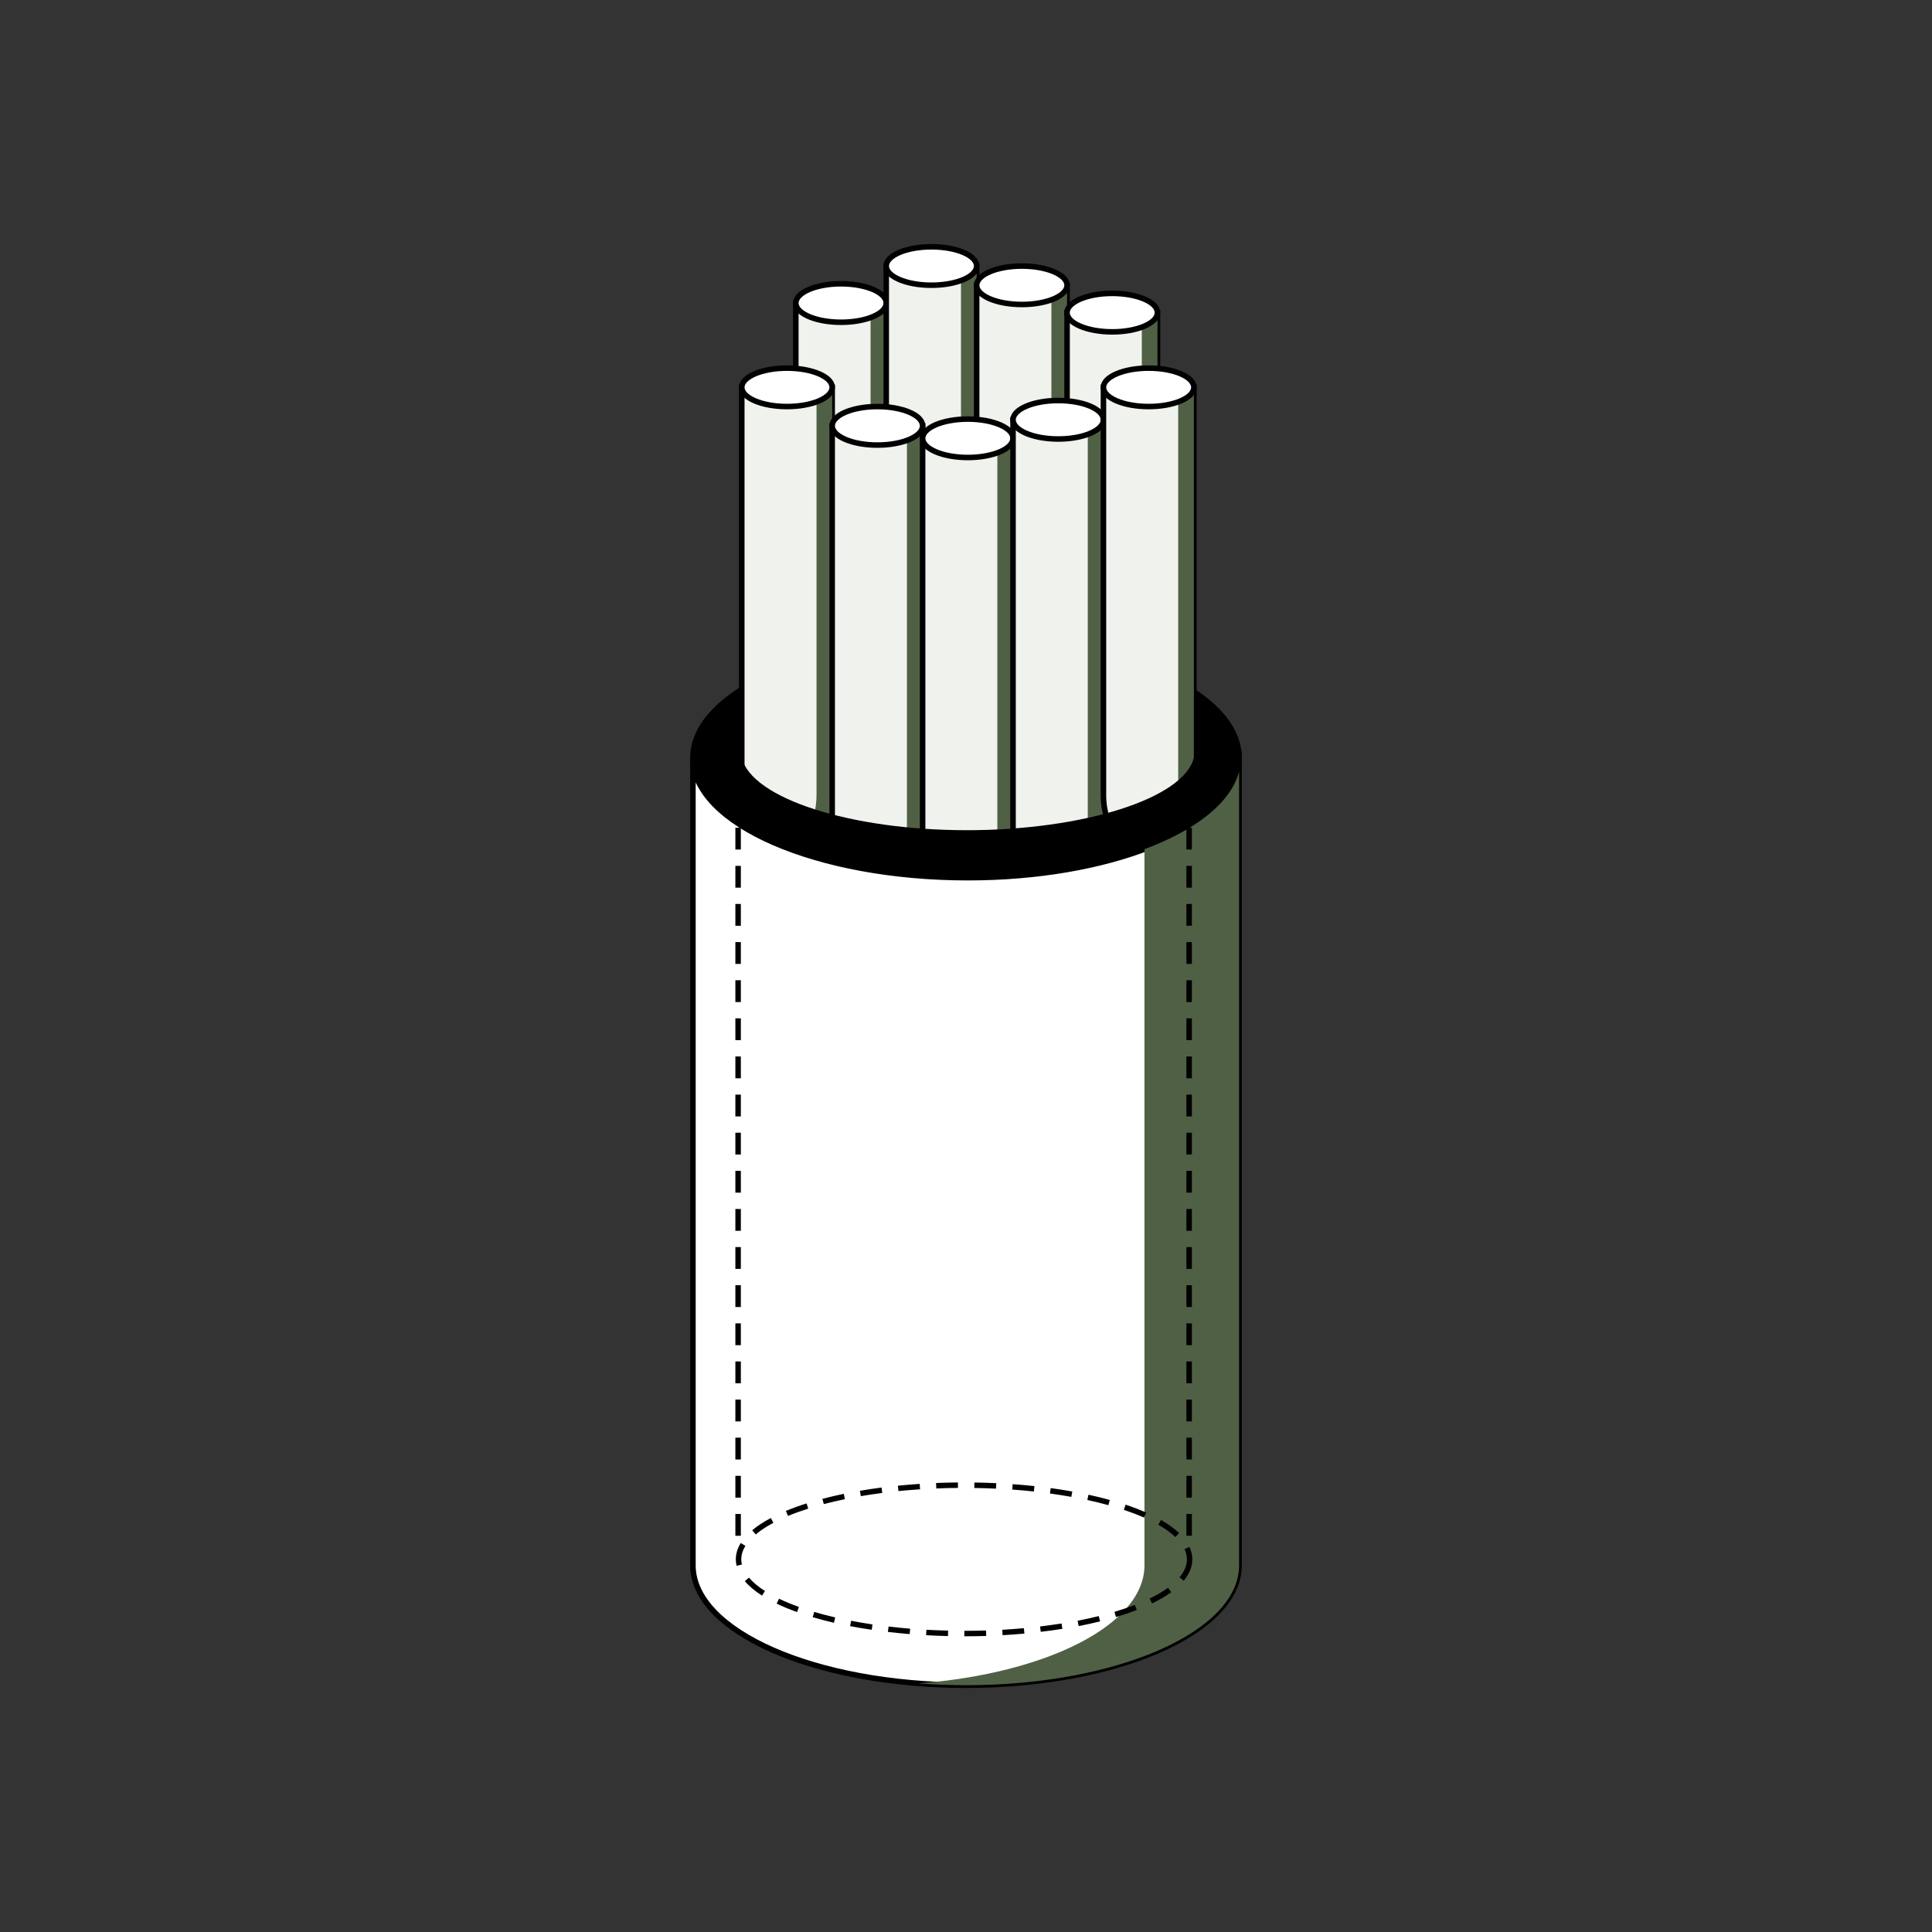 <?xml version="1.0" encoding="UTF-8"?><svg id="Layer_1" xmlns="http://www.w3.org/2000/svg" viewBox="0 0 350 350"><rect x="0" y="0" width="350" height="350" fill="#333333" stroke="none"/><defs><style>.cls-1{fill:#ba1f13;}.cls-2{fill:#e22814;}.cls-3,.cls-4{fill:#fff;}.cls-3,.cls-5,.cls-6,.cls-7{stroke:#000;stroke-miterlimit:10;}.cls-5{fill:#eff2ed;}.cls-6{fill:none;}.cls-8{fill:#506045;}</style></defs><path class="cls-5" d="M144.17,54.9v73.86c0,6.05,3.67,10.96,8.19,10.96s8.19-4.91,8.19-10.96V54.9h-16.38Z"/><path class="cls-8" d="M157.71,54.9v73.86c0,5.41-2.92,9.9-6.77,10.8.46.11.93.16,1.42.16,4.52,0,8.19-4.91,8.19-10.96V54.9h-2.84Z"/><path class="cls-3" d="M160.55,54.9c0,1.92-3.67,3.48-8.19,3.48s-8.19-1.56-8.19-3.48,3.67-3.49,8.19-3.49,8.19,1.56,8.19,3.49Z"/><path class="cls-5" d="M160.55,48.19v73.86c0,6.05,3.67,10.96,8.19,10.96s8.19-4.91,8.19-10.96V48.19h-16.38Z"/><path class="cls-8" d="M174.09,48.19v73.86c0,5.41-2.92,9.9-6.77,10.8.46.11.93.16,1.42.16,4.52,0,8.19-4.91,8.19-10.96V48.19h-2.84Z"/><ellipse class="cls-3" cx="168.74" cy="48.19" rx="8.19" ry="3.48"/><path class="cls-5" d="M176.93,51.68v73.86c0,6.05,3.67,10.96,8.19,10.96s8.19-4.91,8.19-10.96V51.68h-16.38Z"/><path class="cls-8" d="M190.47,51.68v73.86c0,5.41-2.92,9.9-6.77,10.8.46.11.93.16,1.42.16,4.52,0,8.19-4.91,8.19-10.96V51.68h-2.84Z"/><path class="cls-3" d="M193.31,51.68c0,1.92-3.67,3.48-8.19,3.48s-8.19-1.56-8.19-3.48,3.67-3.48,8.19-3.48,8.19,1.56,8.19,3.48Z"/><path class="cls-5" d="M193.31,56.64v73.86c0,6.05,3.67,10.96,8.19,10.96s8.19-4.91,8.19-10.96V56.64h-16.38Z"/><path class="cls-8" d="M206.85,56.64v73.86c0,5.41-2.92,9.9-6.77,10.8.46.11.93.16,1.42.16,4.52,0,8.19-4.91,8.19-10.96V56.64h-2.84Z"/><path class="cls-3" d="M209.68,56.64c0,1.92-3.67,3.48-8.19,3.48s-8.19-1.56-8.19-3.48,3.67-3.49,8.19-3.49,8.19,1.56,8.19,3.49Z"/><path class="cls-2" d="M125.53,137.29v146.29c0,11.99,22.15,21.71,49.47,21.71s49.47-9.72,49.47-21.71v-146.29h-98.95Z"/><path class="cls-1" d="M207.33,137.29v146.29c0,10.71-17.66,19.6-40.9,21.38,2.78.21,5.65.33,8.57.33,27.32,0,49.47-9.72,49.47-21.71v-146.29h-17.14Z"/><ellipse class="cls-7" cx="175" cy="137.29" rx="49.47" ry="21.71"/><path class="cls-5" d="M134.38,70.17v73.86c0,6.05,3.67,10.96,8.19,10.96s8.19-4.91,8.19-10.96v-73.86h-16.38Z"/><path class="cls-8" d="M147.92,70.17v73.86c0,5.41-2.92,9.9-6.77,10.8.46.11.93.16,1.42.16,4.52,0,8.19-4.91,8.19-10.96v-73.86h-2.84Z"/><path class="cls-3" d="M150.76,70.17c0,1.92-3.67,3.48-8.19,3.48s-8.19-1.56-8.19-3.48,3.67-3.48,8.19-3.48,8.19,1.56,8.19,3.48Z"/><path class="cls-5" d="M150.76,77.14v73.86c0,6.05,3.67,10.96,8.19,10.96s8.19-4.91,8.19-10.96v-73.86h-16.38Z"/><path class="cls-8" d="M164.3,77.14v73.86c0,5.41-2.92,9.9-6.77,10.8.46.11.93.16,1.42.16,4.52,0,8.19-4.91,8.19-10.96v-73.86h-2.84Z"/><ellipse class="cls-3" cx="158.95" cy="77.14" rx="8.19" ry="3.49"/><path class="cls-5" d="M167.14,79.4v73.86c0,6.05,3.67,10.96,8.19,10.96s8.19-4.91,8.19-10.96v-73.86h-16.38Z"/><path class="cls-8" d="M180.68,79.4v73.86c0,5.41-2.92,9.9-6.77,10.8.46.11.93.16,1.42.16,4.52,0,8.19-4.91,8.19-10.96v-73.86h-2.84Z"/><path class="cls-3" d="M183.52,79.4c0,1.92-3.67,3.48-8.19,3.48s-8.19-1.56-8.19-3.48,3.67-3.48,8.19-3.48,8.19,1.56,8.19,3.48Z"/><path class="cls-5" d="M183.52,76.05v73.86c0,6.05,3.67,10.96,8.19,10.96s8.19-4.91,8.19-10.96v-73.86h-16.38Z"/><path class="cls-8" d="M197.06,76.05v73.86c0,5.41-2.92,9.9-6.77,10.8.46.11.93.16,1.42.16,4.52,0,8.19-4.91,8.19-10.96v-73.86h-2.84Z"/><path class="cls-3" d="M199.9,76.05c0,1.92-3.67,3.48-8.19,3.48s-8.19-1.56-8.19-3.48,3.67-3.49,8.19-3.49,8.19,1.56,8.19,3.49Z"/><path class="cls-5" d="M199.9,70.17v73.86c0,6.05,3.67,10.96,8.19,10.96s8.19-4.91,8.19-10.96v-73.86h-16.38Z"/><path class="cls-8" d="M213.44,70.17v73.86c0,5.41-2.92,9.9-6.77,10.8.46.11.93.16,1.42.16,4.52,0,8.19-4.91,8.19-10.96v-73.86h-2.84Z"/><ellipse class="cls-3" cx="208.09" cy="70.17" rx="8.19" ry="3.48"/><path d="M175.16,150.4c-21.12,0-38.95-5.76-40.78-13.11h-8.86c0,11.99,22.41,21.71,49.64,21.71s49.31-9.72,49.31-21.71h-8.2c-1.83,7.35-19.99,13.11-41.11,13.11Z"/><path class="cls-4" d="M175.33,159c-27.32,0-49.8-9.72-49.8-21.71h0v146.29c0,11.99,22.15,21.71,49.47,21.71s49.47-9.72,49.47-21.71v-143.79c-2.83,10.81-23.75,19.21-49.15,19.21Z"/><path class="cls-6" d="M175.33,159c-27.32,0-49.8-9.72-49.8-21.71h0v146.29c0,11.99,22.15,21.71,49.47,21.71s49.47-9.72,49.47-21.71v-143.79c-2.83,10.81-23.75,19.21-49.15,19.21Z"/><path class="cls-8" d="M207.33,153.85v129.73c0,10.71-17.66,19.6-40.9,21.38,2.78.21,5.65.33,8.57.33,27.32,0,49.47-9.72,49.47-21.71v-143.79c-1.47,5.62-7.82,10.58-17.14,14.05Z"/><path d="M174.7,296.43v-.99c1.33,0,2.64-.02,3.93-.06l.03.99c-1.3.04-2.62.06-3.96.06ZM171.73,296.39c-1.34-.03-2.66-.08-3.96-.16l.06-.98c1.29.07,2.6.12,3.93.15l-.02.99ZM181.63,296.23l-.06-.98c1.32-.08,2.64-.17,3.92-.29l.09.98c-1.29.12-2.62.21-3.95.29ZM164.8,296.03c-1.33-.11-2.66-.24-3.95-.39l.12-.98c1.28.15,2.59.28,3.91.39l-.08.98ZM188.54,295.63l-.12-.98c1.31-.16,2.62-.34,3.89-.54l.15.97c-1.28.2-2.6.39-3.93.54ZM157.91,295.25c-1.34-.2-2.66-.42-3.91-.66l.19-.97c1.24.24,2.55.46,3.87.66l-.14.98ZM195.41,294.58l-.19-.97c1.32-.25,2.6-.54,3.83-.84l.24.96c-1.24.31-2.55.59-3.88.85ZM151.08,293.98c-1.34-.31-2.63-.65-3.85-1.01l.28-.95c1.2.35,2.47.69,3.79.99l-.22.96ZM202.17,292.95l-.28-.95c1.31-.39,2.56-.81,3.7-1.25l.35.92c-1.17.45-2.44.88-3.78,1.28ZM144.39,292.04c-1.34-.48-2.58-.99-3.69-1.53l.43-.89c1.08.52,2.29,1.02,3.6,1.49l-.33.93ZM208.7,290.48l-.43-.89c1.28-.62,2.4-1.27,3.33-1.95l.58.8c-.98.71-2.15,1.39-3.48,2.04ZM138.05,289.06c-1.3-.83-2.35-1.71-3.12-2.62l.75-.64c.71.83,1.68,1.65,2.9,2.43l-.53.83ZM214.44,286.37l-.76-.63c.89-1.06,1.34-2.16,1.34-3.25,0-.62-.14-1.24-.43-1.84l.89-.42c.34.74.52,1.5.52,2.26,0,1.33-.53,2.63-1.56,3.88ZM133.44,283.66c-.09-.38-.14-.78-.14-1.17,0-1,.3-2,.9-2.96l.84.52c-.5.8-.75,1.62-.75,2.44,0,.31.04.63.11.94l-.96.23ZM212.94,278.45c-.81-.77-1.85-1.52-3.1-2.23l.49-.86c1.32.75,2.42,1.55,3.29,2.37l-.68.71ZM136.91,277.98l-.64-.76c.92-.77,2.05-1.52,3.38-2.22l.46.87c-1.26.67-2.34,1.38-3.2,2.11ZM207.24,274.92c-1.11-.49-2.34-.96-3.64-1.4l.31-.94c1.34.45,2.59.93,3.73,1.43l-.4.9ZM142.75,274.63l-.38-.91c1.15-.48,2.41-.94,3.75-1.36l.3.94c-1.31.42-2.54.86-3.67,1.33ZM200.79,272.67c-1.21-.33-2.49-.65-3.81-.93l.21-.96c1.33.29,2.63.61,3.86.95l-.26.95ZM149.24,272.48l-.25-.95c1.23-.33,2.54-.63,3.87-.91l.2.97c-1.32.27-2.6.57-3.82.89ZM194.09,271.17c-1.25-.22-2.55-.43-3.88-.61l.13-.98c1.34.18,2.66.39,3.92.62l-.18.97ZM155.95,271.04l-.17-.97c1.27-.22,2.59-.41,3.92-.59l.13.98c-1.32.17-2.63.37-3.88.58ZM187.29,270.2c-1.28-.14-2.59-.26-3.91-.35l.07-.98c1.33.1,2.66.21,3.95.35l-.11.98ZM162.76,270.13l-.1-.98c1.29-.13,2.62-.24,3.95-.33l.07.98c-1.32.09-2.64.2-3.92.32ZM180.43,269.68c-1.29-.06-2.6-.1-3.93-.12l.02-.99c1.34.02,2.66.06,3.96.12l-.05.99ZM169.62,269.65l-.04-.99c1.3-.05,2.62-.09,3.96-.1v.99c-1.32.01-2.63.04-3.92.1Z"/><path d="M134.21,278.22h-.99v-3.95h.99v3.95ZM134.21,271.31h-.99v-3.95h.99v3.95ZM134.21,264.4h-.99v-3.95h.99v3.95ZM134.21,257.5h-.99v-3.95h.99v3.95ZM134.21,250.59h-.99v-3.95h.99v3.95ZM134.21,243.69h-.99v-3.95h.99v3.95ZM134.21,236.78h-.99v-3.95h.99v3.95ZM134.21,229.87h-.99v-3.95h.99v3.95ZM134.21,222.97h-.99v-3.95h.99v3.95ZM134.21,216.06h-.99v-3.95h.99v3.95ZM134.21,209.15h-.99v-3.95h.99v3.95ZM134.21,202.25h-.99v-3.95h.99v3.95ZM134.21,195.34h-.99v-3.95h.99v3.95ZM134.21,188.43h-.99v-3.95h.99v3.95ZM134.21,181.53h-.99v-3.95h.99v3.95ZM134.21,174.62h-.99v-3.95h.99v3.95ZM134.21,167.71h-.99v-3.95h.99v3.95ZM134.21,160.81h-.99v-3.95h.99v3.95ZM134.21,153.9h-.99v-3.95h.99v3.95ZM134.21,147h-.99v-3.95h.99v3.95Z"/><path d="M215.92,278.22h-.99v-3.95h.99v3.95ZM215.92,271.31h-.99v-3.95h.99v3.95ZM215.92,264.4h-.99v-3.95h.99v3.95ZM215.92,257.5h-.99v-3.95h.99v3.95ZM215.92,250.59h-.99v-3.95h.99v3.95ZM215.92,243.69h-.99v-3.95h.99v3.95ZM215.92,236.78h-.99v-3.95h.99v3.95ZM215.92,229.87h-.99v-3.95h.99v3.95ZM215.92,222.97h-.99v-3.95h.99v3.95ZM215.92,216.06h-.99v-3.95h.99v3.95ZM215.92,209.15h-.99v-3.95h.99v3.95ZM215.92,202.25h-.99v-3.95h.99v3.95ZM215.92,195.34h-.99v-3.95h.99v3.95ZM215.92,188.43h-.99v-3.95h.99v3.95ZM215.92,181.53h-.99v-3.95h.99v3.95ZM215.92,174.62h-.99v-3.95h.99v3.95ZM215.92,167.71h-.99v-3.95h.99v3.95ZM215.92,160.81h-.99v-3.95h.99v3.95ZM215.92,153.9h-.99v-3.95h.99v3.95ZM215.92,147h-.99v-3.95h.99v3.95Z"/></svg>